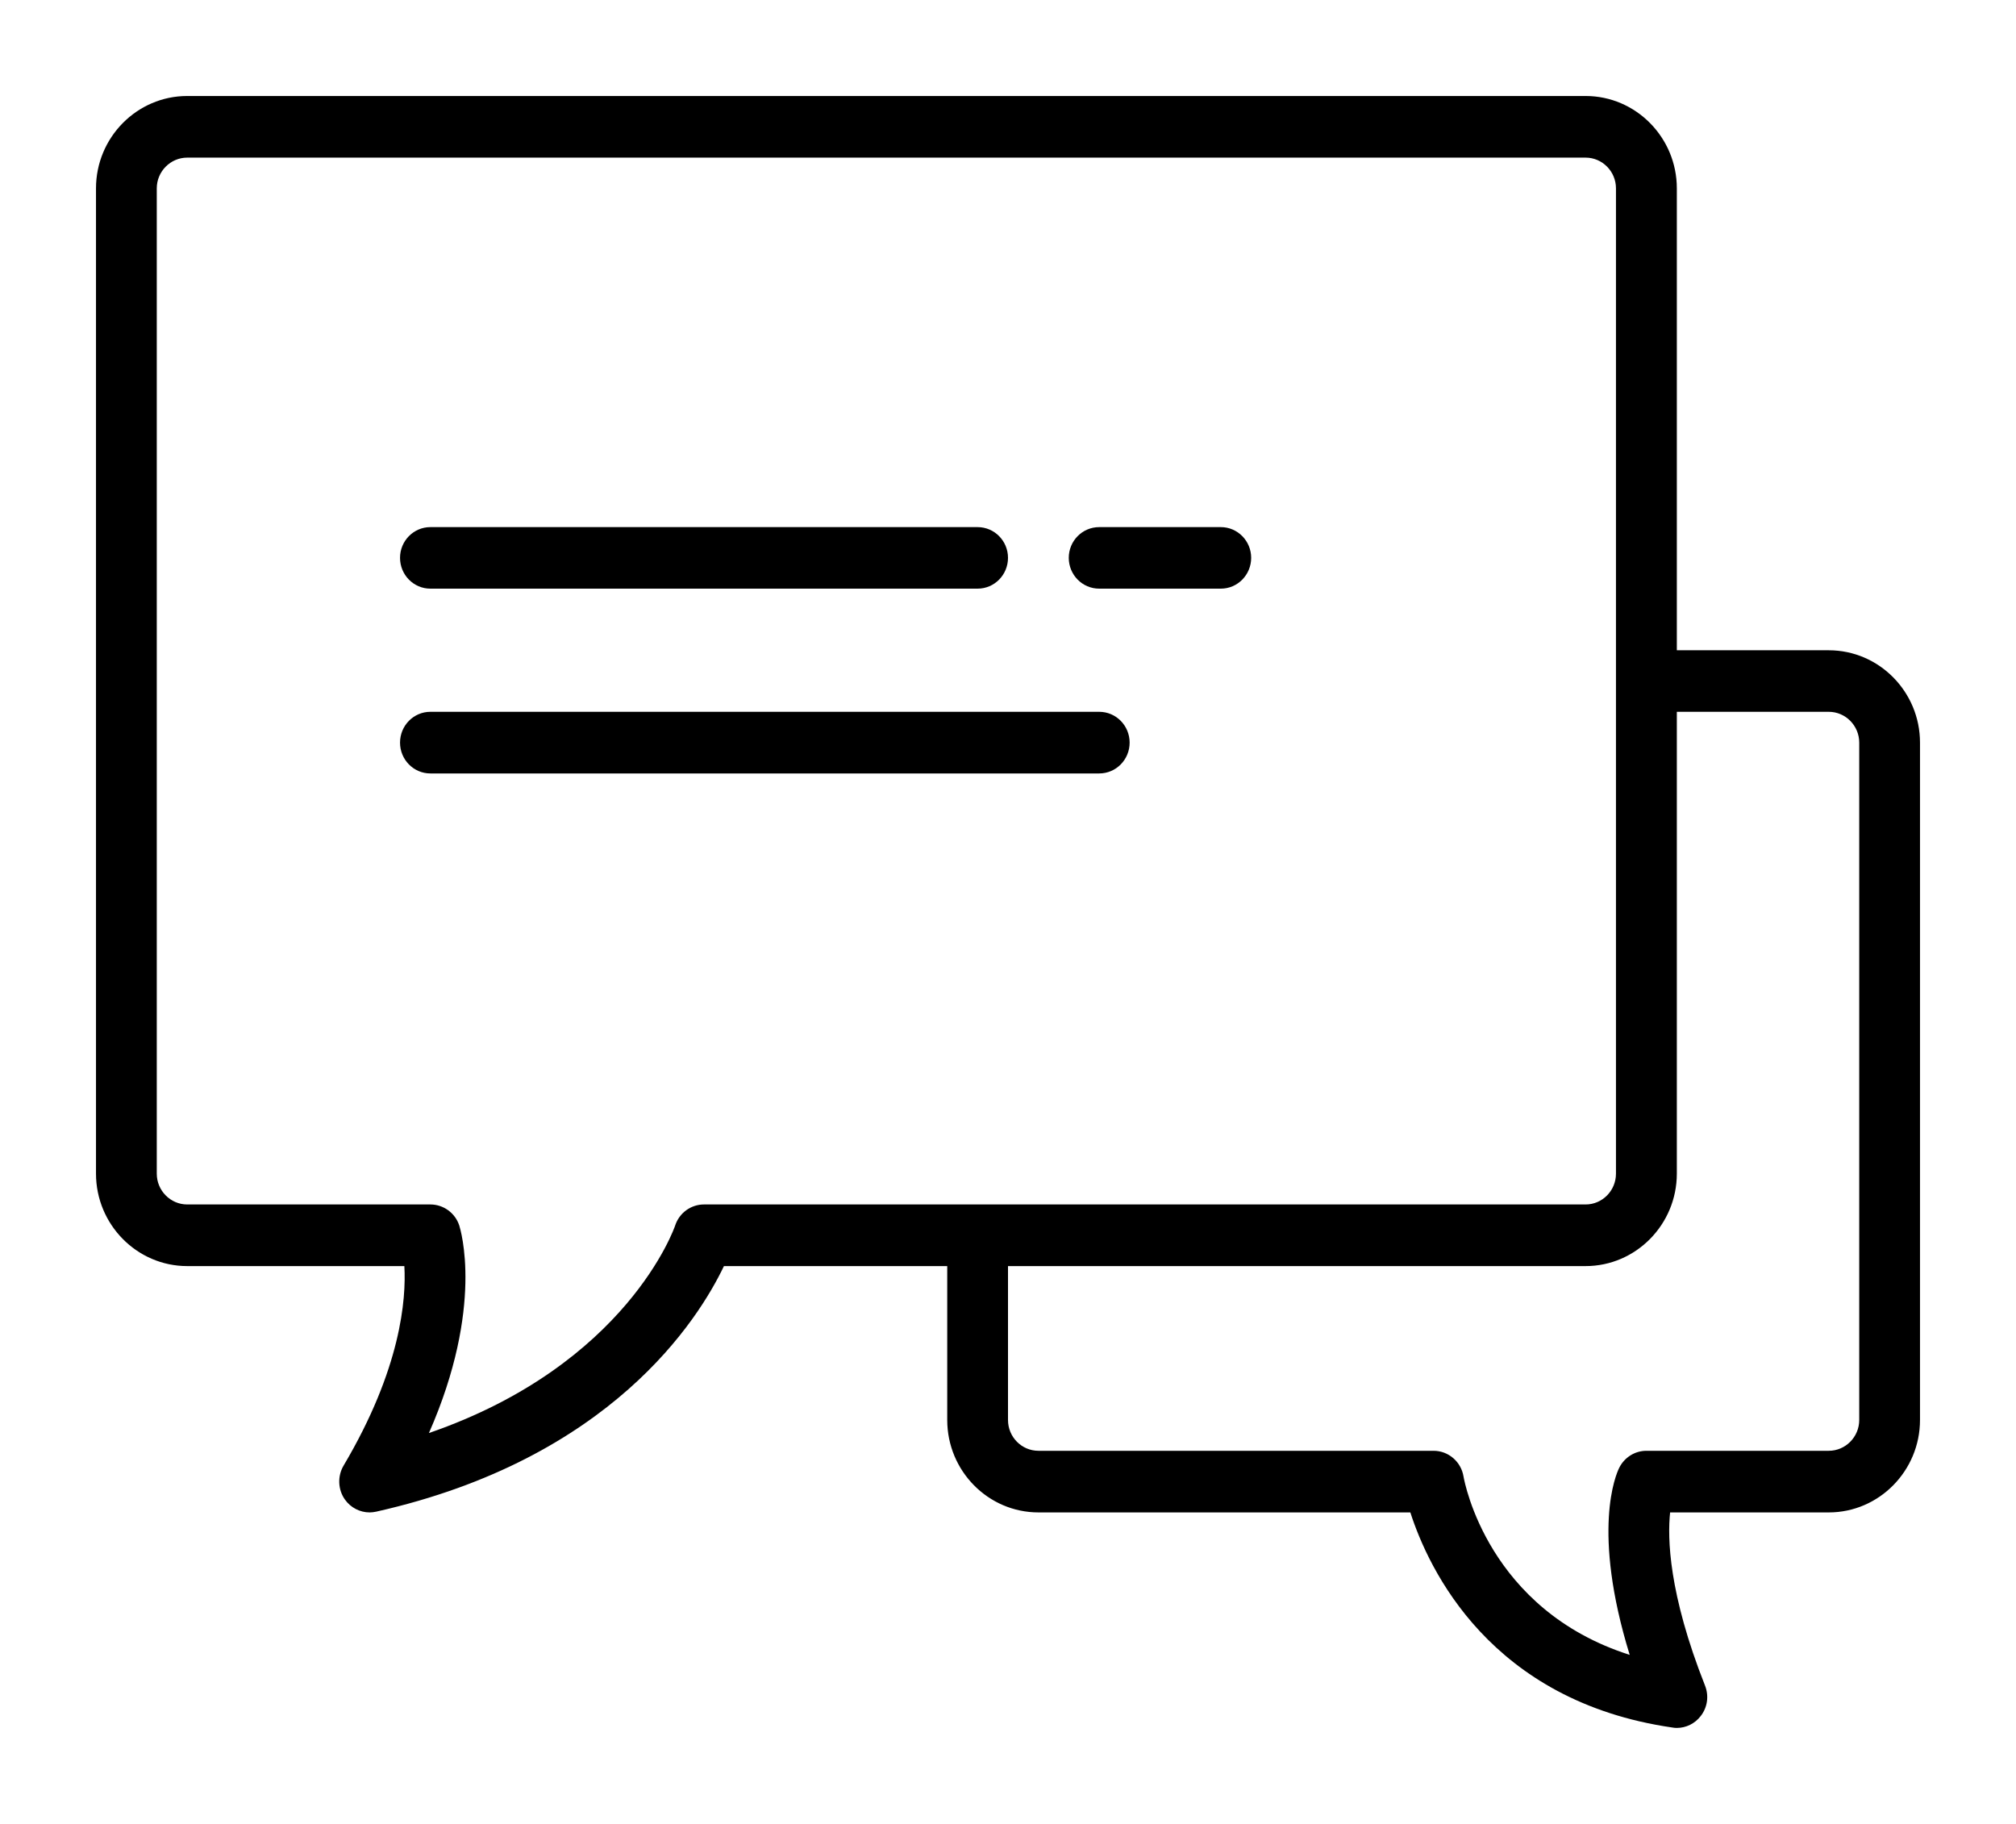 <?xml version="1.0" encoding="UTF-8"?>
<svg width="21px" height="19px" viewBox="0 0 21 19" version="1.1" xmlns="http://www.w3.org/2000/svg" xmlns:xlink="http://www.w3.org/1999/xlink">
    <g stroke-width="1" fill-rule="nonzero">
        <g transform="translate(-370, -118)" fill-rule="nonzero" stroke-width="0.5">
            <g transform="translate(371, 119)">
                <path d="M0.95,0 C0.427,0 0,0.432 0,0.962 L0,11.226 C0,11.756 0.427,12.189 0.95,12.189 L3.212,12.189 C3.232,12.532 3.177,13.259 2.578,14.269 C2.514,14.379 2.52,14.518 2.593,14.621 C2.653,14.706 2.75,14.755 2.85,14.755 C2.872,14.755 2.896,14.752 2.919,14.747 C5.365,14.197 6.275,12.746 6.541,12.189 L8.867,12.189 L8.867,13.792 C8.867,14.322 9.293,14.755 9.817,14.755 L13.691,14.755 C13.881,15.345 14.523,16.722 16.422,16.996 C16.437,16.999 16.452,17 16.467,17 C16.563,17 16.655,16.955 16.715,16.877 C16.786,16.787 16.803,16.667 16.761,16.56 C16.38,15.597 16.369,15.02 16.397,14.755 L18.05,14.755 C18.573,14.755 19,14.322 19,13.792 L19,6.736 C19,6.206 18.573,5.774 18.05,5.774 L16.467,5.774 L16.467,0.962 C16.467,0.432 16.04,0 15.517,0 L0.95,0 Z M0.95,0.642 L15.517,0.642 C15.691,0.642 15.833,0.786 15.833,0.962 L15.833,11.226 C15.833,11.403 15.691,11.547 15.517,11.547 L6.333,11.547 C6.197,11.547 6.076,11.635 6.033,11.766 C6.028,11.783 5.533,13.216 3.468,13.928 C4.047,12.611 3.796,11.805 3.784,11.766 C3.741,11.635 3.619,11.547 3.483,11.547 L0.95,11.547 C0.776,11.547 0.633,11.403 0.633,11.226 L0.633,0.962 C0.633,0.786 0.776,0.642 0.95,0.642 Z M3.483,4.491 C3.308,4.491 3.167,4.635 3.167,4.811 C3.167,4.988 3.308,5.132 3.483,5.132 L9.183,5.132 C9.359,5.132 9.5,4.988 9.5,4.811 C9.5,4.635 9.359,4.491 9.183,4.491 L3.483,4.491 Z M10.45,4.491 C10.274,4.491 10.133,4.635 10.133,4.811 C10.133,4.988 10.274,5.132 10.45,5.132 L11.717,5.132 C11.892,5.132 12.033,4.988 12.033,4.811 C12.033,4.635 11.892,4.491 11.717,4.491 L10.45,4.491 Z M3.483,6.415 C3.308,6.415 3.167,6.559 3.167,6.736 C3.167,6.913 3.308,7.057 3.483,7.057 L10.45,7.057 C10.626,7.057 10.767,6.913 10.767,6.736 C10.767,6.559 10.626,6.415 10.45,6.415 L3.483,6.415 Z M16.467,6.415 L18.05,6.415 C18.224,6.415 18.367,6.559 18.367,6.736 L18.367,13.792 C18.367,13.969 18.224,14.113 18.05,14.113 L16.15,14.113 C16.03,14.113 15.921,14.182 15.867,14.29 C15.832,14.36 15.577,14.944 15.976,16.239 C14.504,15.77 14.256,14.443 14.245,14.381 C14.22,14.227 14.088,14.113 13.933,14.113 L9.817,14.113 C9.642,14.113 9.5,13.969 9.5,13.792 L9.5,12.189 L15.517,12.189 C16.04,12.189 16.467,11.756 16.467,11.226 L16.467,6.415 Z"></path>
            </g>
        </g>
    </g>
</svg>